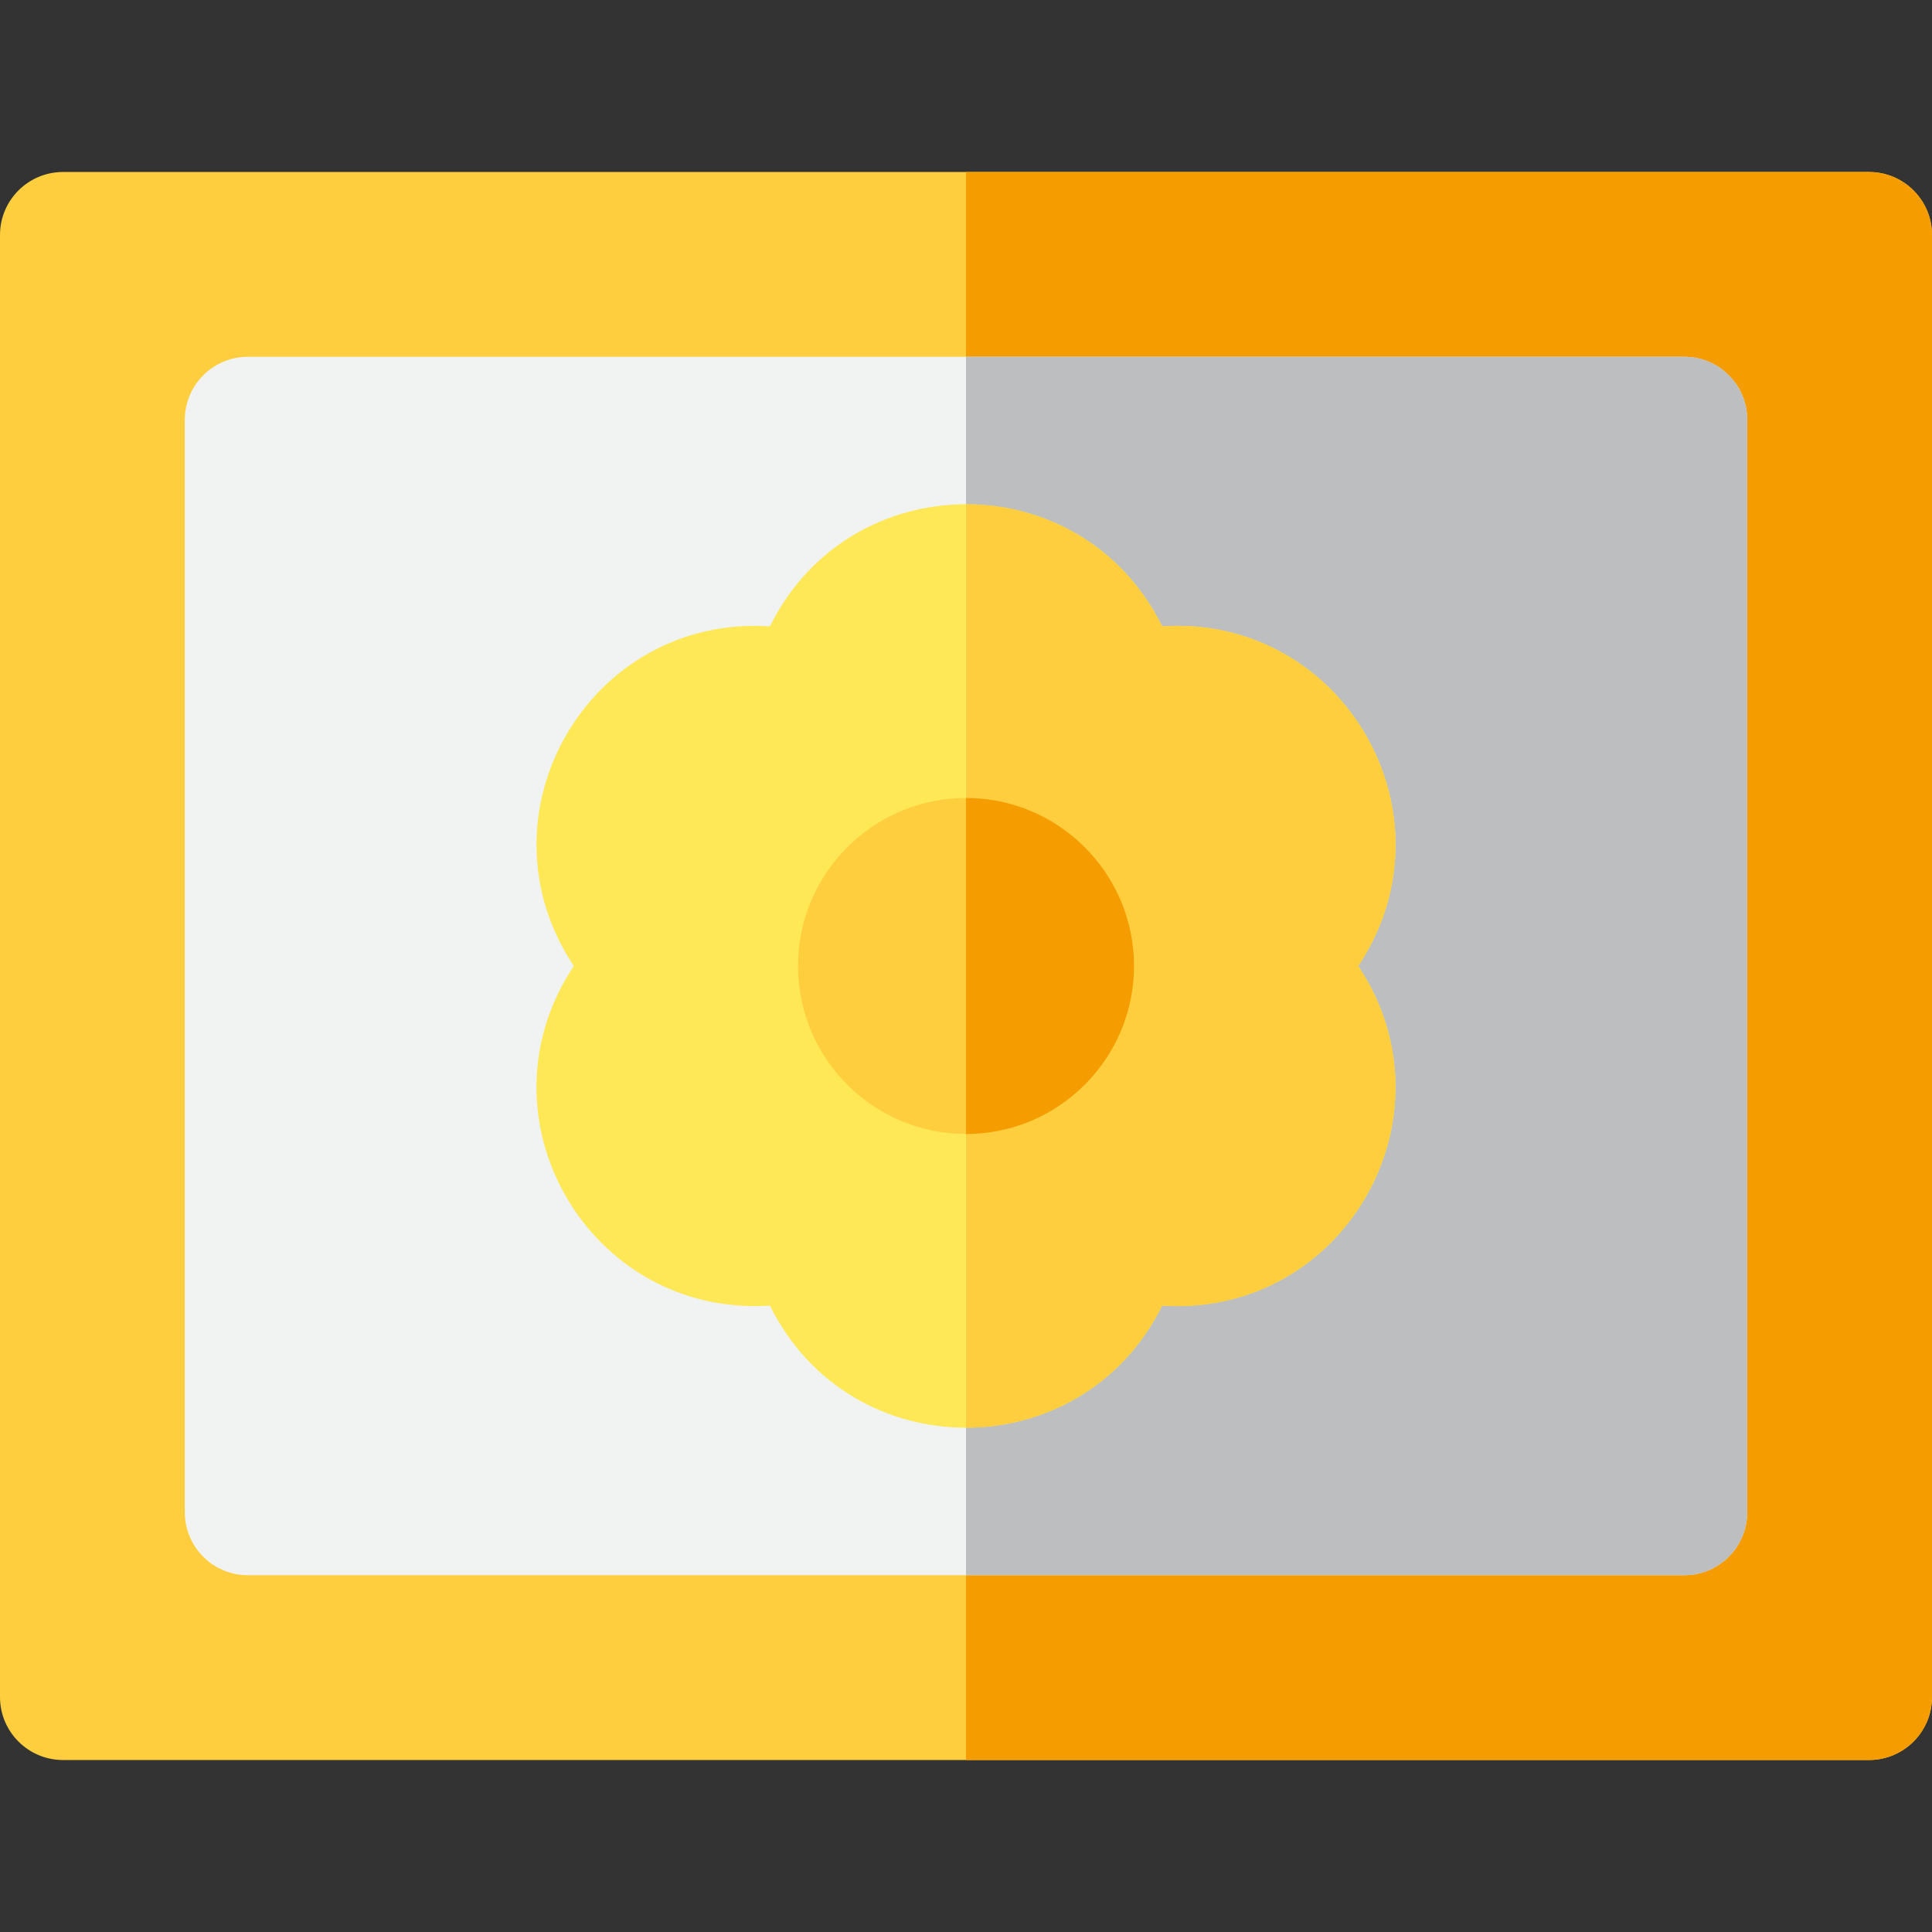 <?xml version="1.0" encoding="iso-8859-1"?>
<!-- Uploaded to: SVG Repo, www.svgrepo.com, Generator: SVG Repo Mixer Tools -->
<svg height="800px" width="800px" version="1.1" id="Layer_1" xmlns="http://www.w3.org/2000/svg" xmlns:xlink="http://www.w3.org/1999/xlink" 
	 viewBox="0 0 512 512" xml:space="preserve">
<rect x="0" y="0" width="512" height="512" fill="#333333" stroke="none"/>
<path style="fill:#FFCE3E;" d="M495.304,466.419H16.696C7.475,466.419,0,458.943,0,449.723V62.277
	c0-9.22,7.475-16.696,16.696-16.696h478.609c9.22,0,16.696,7.475,16.696,16.696v387.446
	C512,458.943,504.525,466.419,495.304,466.419z"/>
<path style="fill:#F59D00;" d="M495.304,45.581H256v420.837h239.304c9.22,0,16.696-7.475,16.696-16.696V62.277
	C512,53.057,504.525,45.581,495.304,45.581z"/>
<path style="fill:#F1F2F2;" d="M446.33,417.444H65.67c-9.22,0-16.696-7.475-16.696-16.696V111.251
	c0-9.22,7.475-16.696,16.696-16.696H446.33c9.22,0,16.696,7.475,16.696,16.696v289.497
	C463.026,409.97,455.551,417.444,446.33,417.444z"/>
<path style="fill:#BCBEC0;" d="M446.33,94.555H256v322.888h190.33c9.22,0,16.696-7.475,16.696-16.696V111.251
	C463.026,102.03,455.551,94.555,446.33,94.555z"/>
<path style="fill:#FEE856;" d="M204.036,346.005c-47.964,3.075-78.678-49.9-51.967-90.01c-26.644-40.005,3.877-93.083,51.967-90.01
	c21.319-43.074,82.556-43.189,103.934,0c47.961-3.053,78.686,49.9,51.966,90.01c26.594,39.926-3.775,93.069-51.967,90.01
	C286.653,389.074,225.414,389.198,204.036,346.005z"/>
<g>
	<path style="fill:#FFCE3E;" d="M307.97,165.987c-10.686-21.589-31.331-32.356-51.97-32.348v244.715
		c20.655-0.007,41.307-10.804,51.969-32.347c48.193,3.06,78.561-50.084,51.967-90.01
		C386.656,215.887,355.931,162.933,307.97,165.987z"/>
	<path style="fill:#FFCE3E;" d="M256.003,300.518c-24.549,0-44.522-19.972-44.522-44.522s19.972-44.522,44.522-44.522
		s44.522,19.972,44.522,44.522S280.554,300.518,256.003,300.518z"/>
</g>
<path style="fill:#F59D00;" d="M256.003,211.475c-0.001,0-0.002,0-0.003,0v89.044c0.001,0,0.002,0,0.003,0
	c24.549,0,44.522-19.972,44.522-44.522S280.554,211.475,256.003,211.475z"/>
</svg>